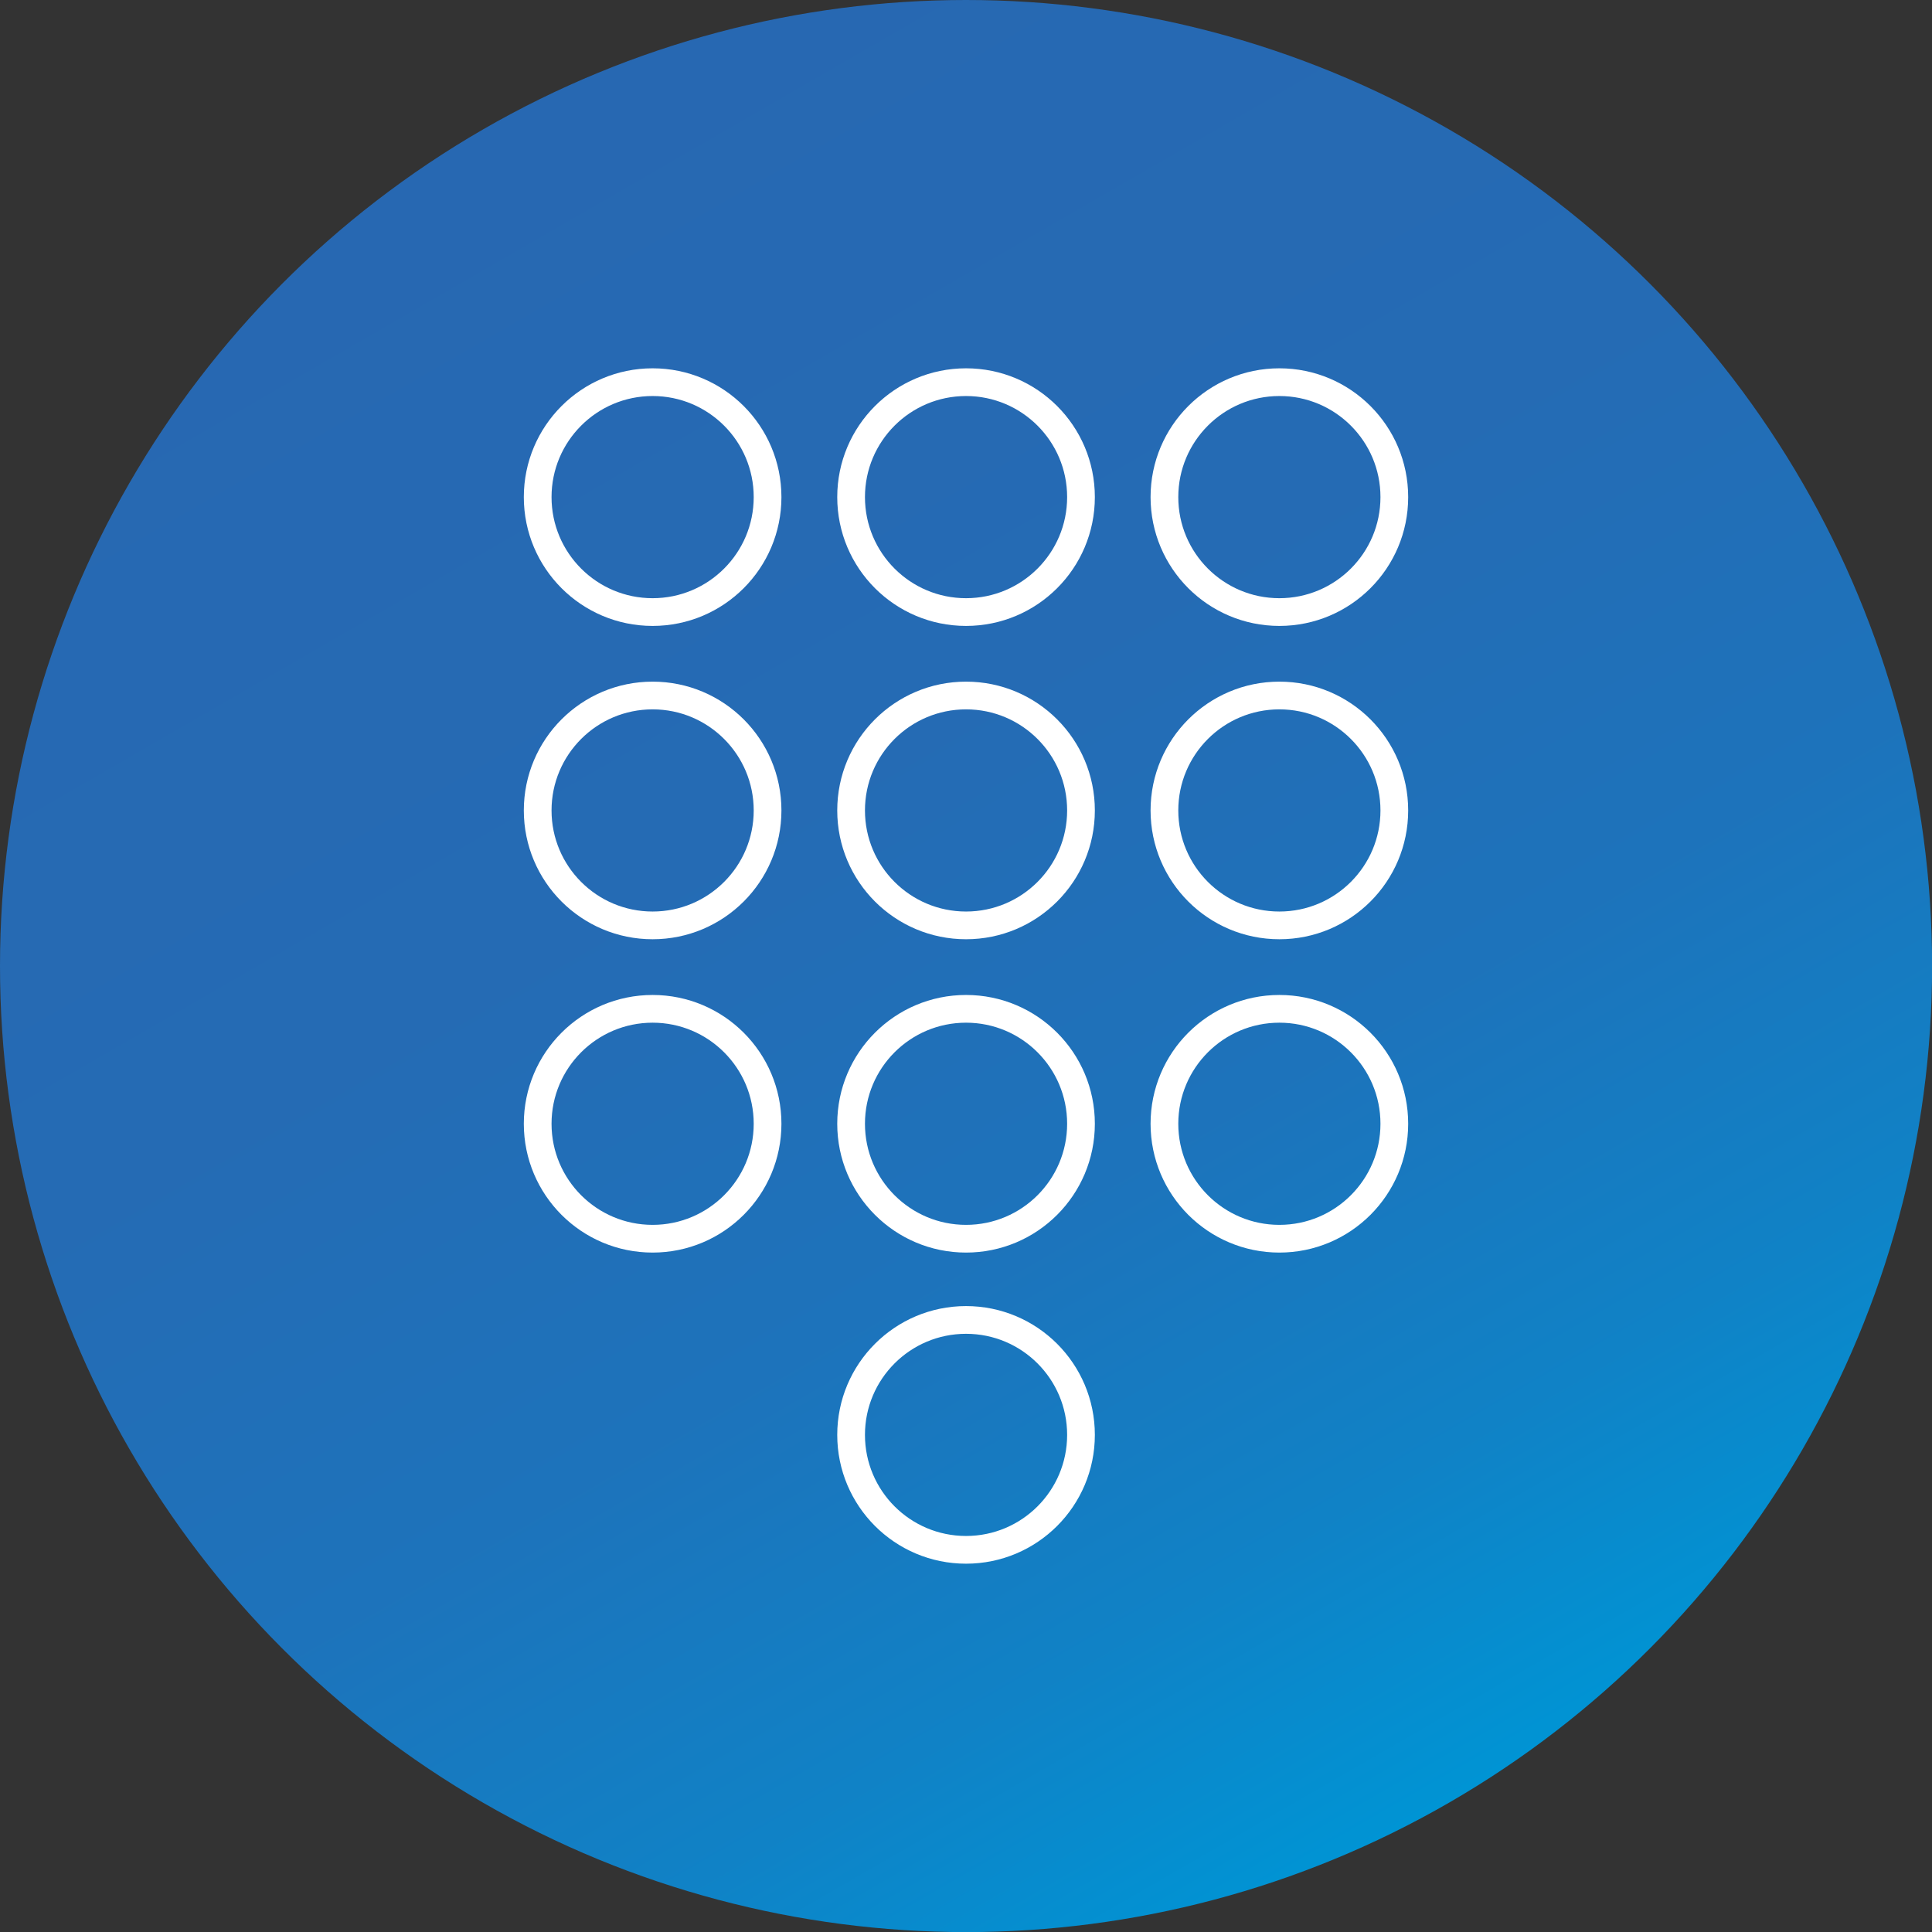 <svg id="Layer_1" data-name="Layer 1" xmlns="http://www.w3.org/2000/svg" xmlns:xlink="http://www.w3.org/1999/xlink" viewBox="0 0 209.09 209.09"><rect x="0" y="0" width="209.09" height="209.09" fill="#333333" stroke="none"/><defs><linearGradient id="linear-gradient" x1="156.83" y1="195.1" x2="52.26" y2="13.99" gradientUnits="userSpaceOnUse"><stop offset="0" stop-color="#0094d4"/><stop offset="0.16" stop-color="#1082c6"/><stop offset="0.37" stop-color="#1d73bb"/><stop offset="0.62" stop-color="#256bb4"/><stop offset="1" stop-color="#2768b2"/></linearGradient></defs><title>DialPwr</title><circle cx="104.55" cy="104.55" r="104.55" style="fill:url(#linear-gradient)"/><circle cx="104.55" cy="53.8" r="12.44" style="fill:none;stroke:#fff;stroke-miterlimit:10;stroke-width:3px"/><circle cx="104.55" cy="155.29" r="12.44" style="fill:none;stroke:#fff;stroke-miterlimit:10;stroke-width:3px"/><circle cx="104.55" cy="121.62" r="12.44" style="fill:none;stroke:#fff;stroke-miterlimit:10;stroke-width:3px"/><circle cx="104.55" cy="87.71" r="12.44" style="fill:none;stroke:#fff;stroke-miterlimit:10;stroke-width:3px"/><circle cx="70.63" cy="53.8" r="12.44" style="fill:none;stroke:#fff;stroke-miterlimit:10;stroke-width:3px"/><circle cx="70.63" cy="121.62" r="12.44" style="fill:none;stroke:#fff;stroke-miterlimit:10;stroke-width:3px"/><circle cx="70.63" cy="87.71" r="12.44" style="fill:none;stroke:#fff;stroke-miterlimit:10;stroke-width:3px"/><circle cx="138.46" cy="121.62" r="12.44" style="fill:none;stroke:#fff;stroke-miterlimit:10;stroke-width:3px"/><circle cx="138.46" cy="87.71" r="12.44" style="fill:none;stroke:#fff;stroke-miterlimit:10;stroke-width:3px"/><circle cx="138.46" cy="53.8" r="12.44" style="fill:none;stroke:#fff;stroke-miterlimit:10;stroke-width:3px"/></svg>